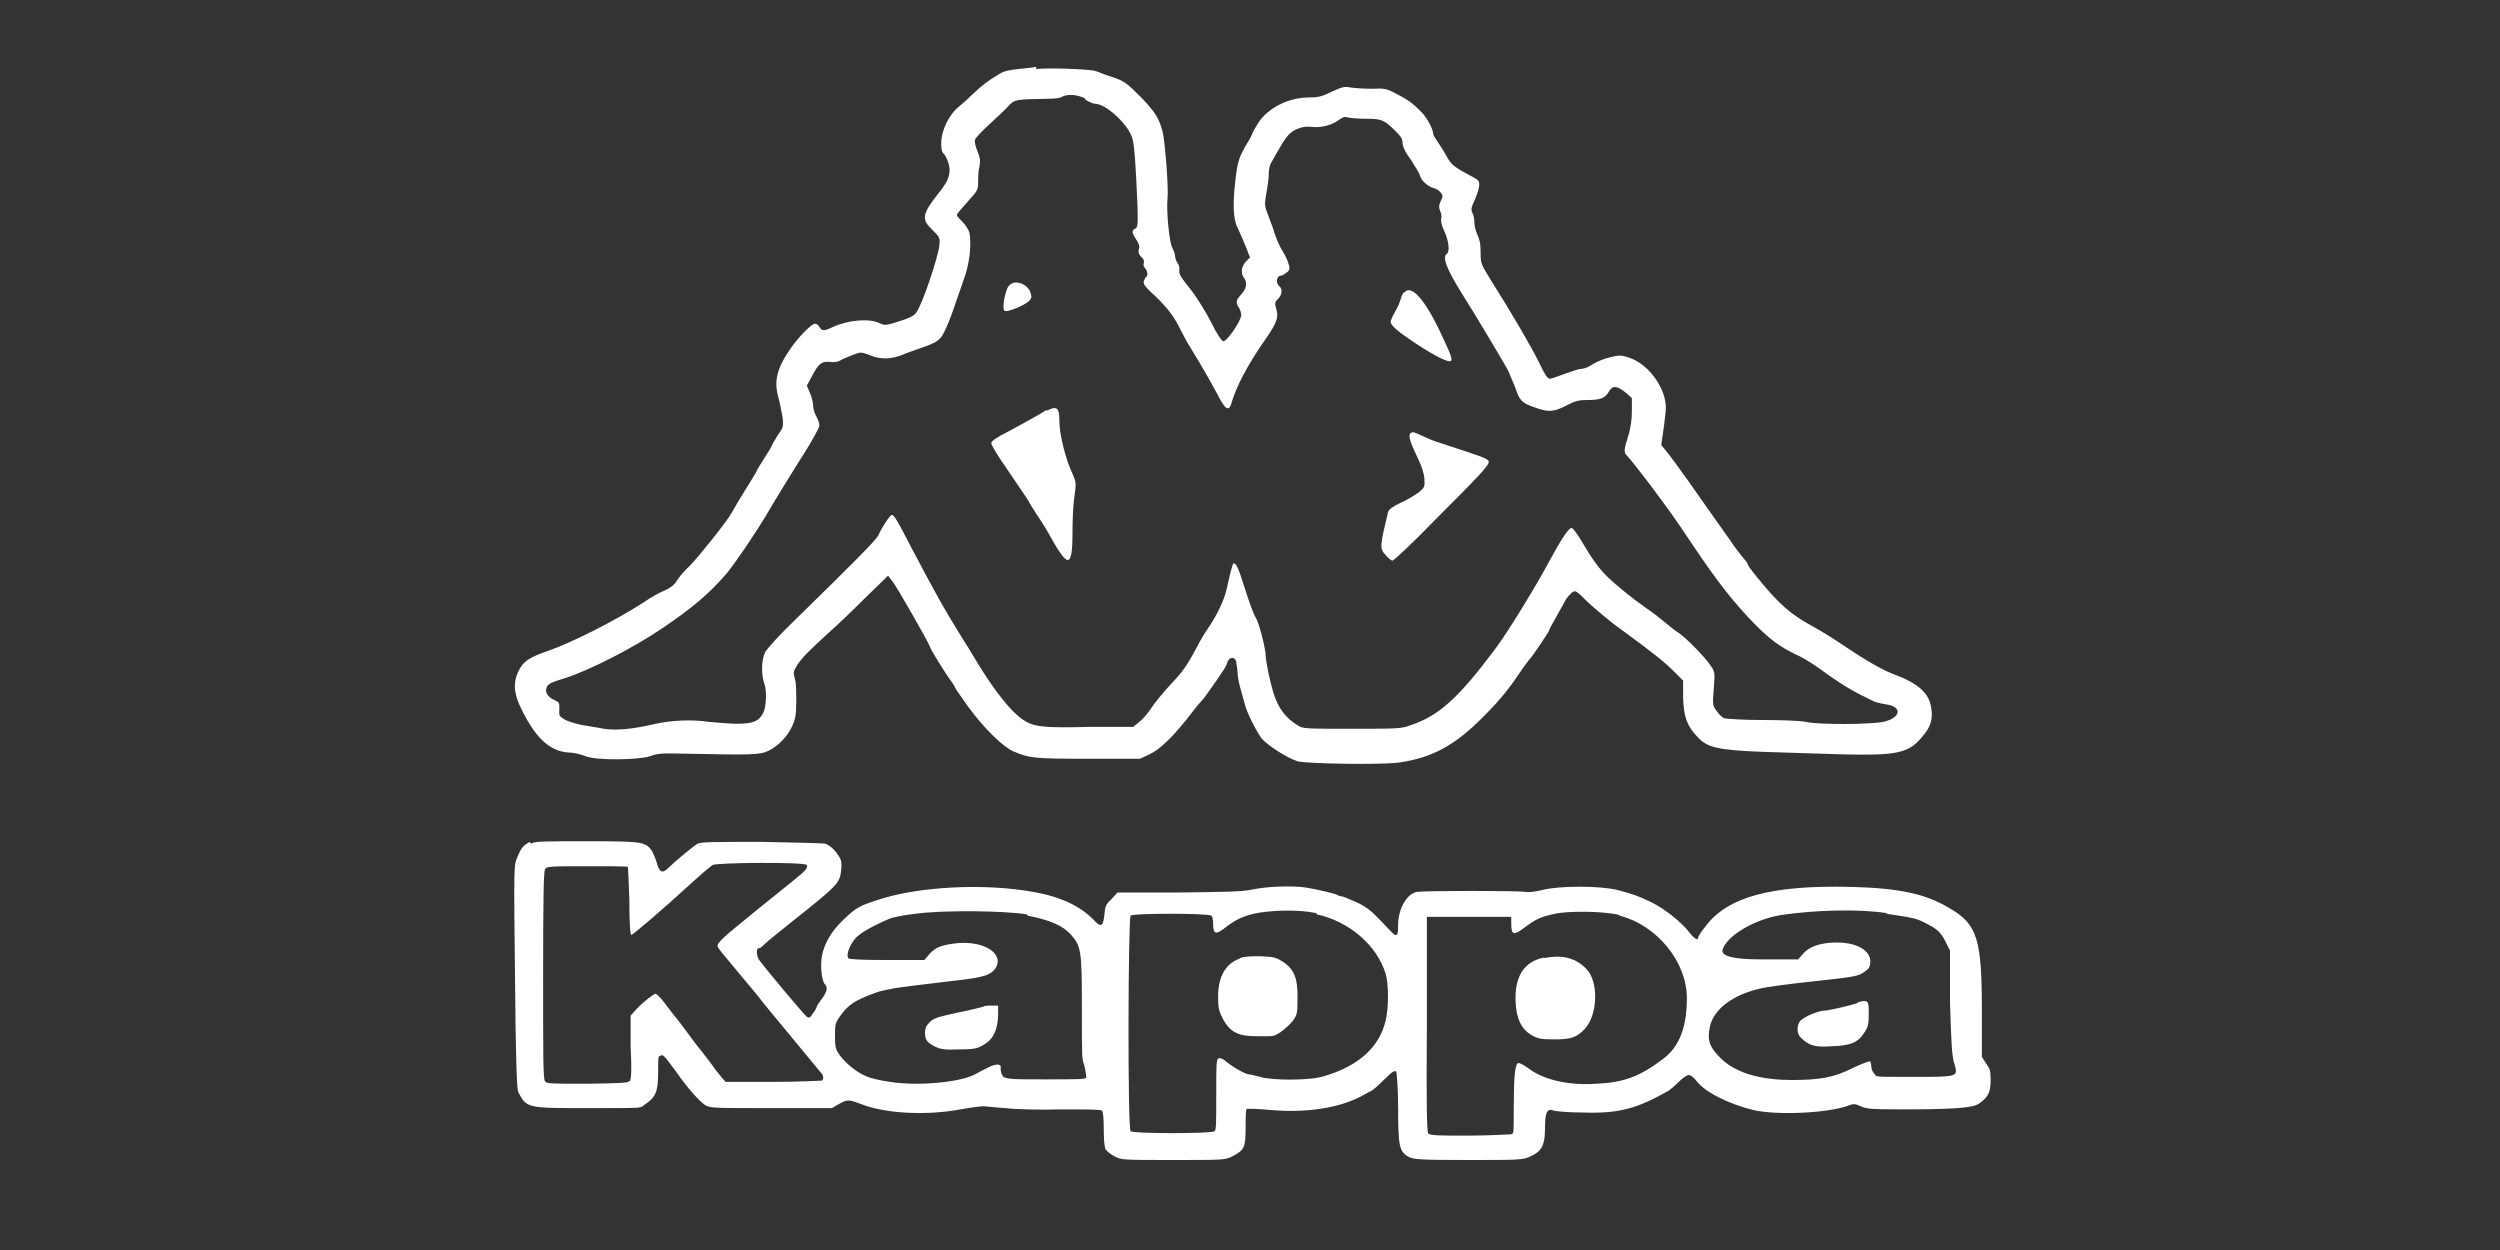 <?xml version="1.0" encoding="UTF-8"?>
<svg xmlns="http://www.w3.org/2000/svg" version="1.1" viewBox="0 0 400 200">
  <rect x="0" y="0" width="400" height="200" fill="#333333" stroke="none"/>
  <defs>
    <style>
      .cls-1 {
        fill: #fff;
      }
    </style>
  </defs>
  <!-- Generator: Adobe Illustrator 28.6.0, SVG Export Plug-In . SVG Version: 1.2.0 Build 709)  -->
  <g>
    <g id="adidas">
      <g>
        <path class="cls-1" d="M165.8,10.7c0,0-1.2.2-2.5.3-1.8.2-2.6.3-3.5.9-1.7,1-2.6,1.7-4.1,3.1-.7.7-1.7,1.6-2.2,2-1.6,1.2-2.9,3.9-2.9,5.8s.3,1.5.7,2.2c1.1,2.2.8,3.6-1.2,6-2.6,3.3-2.7,4.1-.9,5.8,1.2,1.2,1.2,1.2,1.1,2.5-.2,1.8-2.7,9.4-3.7,10.7-.3.5-1.1.9-2.7,1.4-2.2.7-2.3.7-3.2.3-1.6-.8-5-.5-7.4.6-1.4.7-1.8.7-2.2,0-.2-.3-.4-.5-.7-.5-.6,0-2.8,2.3-4,4.1-2.2,3.2-2.6,5.2-1.8,7.9.2.7.4,2,.6,2.9.2,1.6.1,1.7-.8,3-.5.8-.9,1.5-.9,1.6s-.5.9-1.2,2-1.2,1.9-1.2,2-.8,1.4-1.8,3c-1,1.6-2,3.3-2.2,3.7-.9,1.6-5.5,7.3-6.8,8.6-.8.7-1.7,1.8-2,2.3-.4.7-1.1,1.2-2,1.6-.8.3-2.2,1.1-3.2,1.8-4.6,3-11.6,6.5-15.3,7.8-3.2,1.1-4.1,1.7-4.9,3.4-1,2.3-.6,4.1,1.5,7.8,2,3.4,4,4.9,6.5,5.1.9,0,2.1.3,2.8.6,1.8.7,8.4.6,10.3,0,1.3-.5,2-.5,6.2-.4,9.9.2,11.5.2,12.8-.5,1.6-.8,2.9-2.2,3.7-3.8.5-1.1.7-1.8.7-3.9,0-1.6,0-3.1-.2-3.7-.3-1.1-.3-1.2.3-2.2.8-1.3,1.9-2.3,4.9-5.1,1.4-1.2,4.1-3.8,6.1-5.8l3.6-3.5.6.8c.6.6,6.1,10.3,6.1,10.6s2.7,4.6,3.4,5.5c.3.4.6.9.6,1s1,1.5,2.2,3.2c2.5,3.4,5.5,6.3,7.1,7,2.6,1.1,3.2,1.2,11.9,1.2h8.4l1.5-.7c1.7-.8,3.6-2.7,5.8-5.4.8-1,1.9-2.5,2.5-3.1s1.4-1.9,2-2.7,1.2-1.8,1.5-2.2c.3-.4.6-1,.7-1.4.3-.8,1.2-.9,1.4,0,0,.3.2,1,.2,1.6s.2,1.6.4,2.4c.2.8.6,2.1.8,2.9.4,1.5,2,4.5,2.7,5.4,1.1,1.2,4.1,3.1,5.7,3.6,1.3.4,13.7.6,16.3.2,5.3-.8,8.9-2.7,13.6-7.5,2.7-2.7,4.1-4.5,6.3-7.8.4-.5.8-1.1,1-1.3.4-.4,3.1-4.4,3.1-4.6s.5-1,1.1-2.1c.6-1.1,1.3-2.3,1.5-2.7s.7-.9,1-1.2c.6-.4.7-.3,2.5,1.5,1.1,1,3.5,3.1,5.5,4.5,5.6,4.1,6.9,5.2,8.4,6.7l1.4,1.4v2.7c.1,3.1.6,4.5,2.2,6.2,1.6,1.8,3.1,2.2,10.6,2.5,3.5.1,9.3.3,12.8.4,8.8.2,10.6-.2,12.8-3,1.2-1.4,1.6-2.7,1.3-4.4-.3-2.4-2.1-4-6.2-5.5-1.8-.7-4.4-2.2-8.4-4.9-1.3-.9-3.3-2.1-4.4-2.7-3.5-1.9-5.4-3.6-8.5-7.4-.3-.3-.8-1-1.2-1.5-.4-.5-.7-1-.7-1.1s-.2-.4-.4-.6-1-1.2-1.8-2.3c-.7-1.1-1.5-2.1-1.6-2.3-.3-.4-3.2-4.5-5.5-7.8-1.1-1.5-2.5-3.5-3.2-4.4l-1.3-1.6.3-2.1c.2-1.1.3-2.6.4-3.2.4-3.3-2.5-7.6-5.9-8.7-1.2-.4-1.6-.4-3.1,0-.9.2-2.1.7-2.7,1.1-.6.4-1.3.7-1.7.7s-1.6.4-2.7.8c-1.1.4-2.2.8-2.4.8-.4,0-.8-.6-1.7-2.5-1.1-2.3-4.6-8.3-7.9-13.5-1.4-2.3-1.5-2.4-1.5-4.1s-.2-2.2-.5-2.9c-.3-.6-.5-1.5-.5-2s-.1-1.1-.3-1.5c-.3-.6-.2-.9.4-2.2.7-1.7.9-2.7.4-3.1-.2-.2-1.1-.7-1.9-1.1-2-1.1-2.4-1.5-3.1-2.8-.3-.6-.9-1.5-1.3-2.1s-.8-1.2-.8-1.4c0-.8-1.1-2.8-2.1-3.7-1.2-1.2-2-1.8-4-2.8-1.3-.7-1.7-.8-3.7-.7-1.2,0-2.7-.1-3.4-.2-1-.2-1.3-.1-3.1.7-1.6.8-2.2.9-3.7.9-3.1,0-6.5,1.7-8,4.1-.5.8-.9,1.5-.9,1.6s-.4.9-.9,1.7c-1.2,2-1.5,2.9-1.8,5.5-.5,4-.4,6.6.3,7.9.3.7.9,2,1.3,3l.7,1.8-.7.7c-.7.8-.8,1.8-.3,2.5.6.8.5,1.7-.4,2.7-.9,1-.9,1.3-.4,2.1.2.3.4.8.4,1.2,0,.9-2.3,4.3-2.9,4.2-.2,0-1.1-1.3-1.9-3-.8-1.6-2.2-3.8-3-4.9-1.9-2.4-2.2-2.8-2.1-3.5,0-.3,0-.8-.3-1.1-.2-.3-.4-.9-.4-1.2s-.2-.8-.4-1.2c-.5-.7-1-5.9-.8-7.9.2-1.6-.4-9.3-.8-10.8-.6-2.2-1.2-3.1-3.5-5.5-2.2-2.2-2.6-2.5-4.3-3.1-1-.3-2.3-.8-2.8-1-.9-.4-9.3-.6-9.6-.3h0ZM173.6,15.9c.6.4,1.3.7,1.6.7,1.7,0,5.1,3.1,5.9,5.3.4,1.1.6,4,.9,11.1.1,3.1,0,3.4-.4,3.6-.6.3-.5.7.3,1.9.3.5.5.9.3,1.4-.1.5,0,.8.4,1.2.4.3.5.7.4,1-.1.3,0,.6.2.8.4.4.5,1.2.2,1.4-.1,0-.3.4-.4.7-.1.4.2.8.9,1.5,2.3,2.1,3.7,3.7,4.7,5.7.6,1.2,1.4,2.7,1.8,3.3,2.5,4.1,3.3,5.6,4.4,7.6,1.2,2.4,1.8,2.8,2.2,1.5.8-2.8,2.7-6.4,5.6-10.5,1.7-2.5,2-3.3,1.6-4.7-.3-.9-.2-1.1.3-1.6.7-.7.7-1.6.2-2-.6-.5-.5-1.6.2-1.7.4,0,.8-.4,1.1-.6.4-.4.4-.6.1-1.5-.2-.6-.6-1.4-1-2-.3-.5-.8-1.6-1-2.2-.2-.7-.7-2.1-1.1-3.1-.7-1.8-.7-1.9-.4-3.7.2-1,.4-2.5.4-3.2,0-.7.2-1.5.3-1.6.1-.2.5-.9.9-1.6,1.6-2.8,2-3.3,3.2-3.9.9-.4,1.5-.5,2.4-.4,1.5.2,3.4-.3,4.4-1.1.6-.4.9-.6,1.5-.4.4.1,1.7.2,2.9.2,2.5,0,2.9.2,4.7,2,.8.8,1.1,1.2,1.1,1.8s.4,1.5,1.3,2.7c.7,1.1,1.4,2.2,1.5,2.6.2.8,1.2,1.7,2.2,2,.4.1.9.4,1.1.7.4.5.4.6,0,1.4-.3.7-.3,1-.1,1.5.2.4.3.9.2,1.3-.1.4.1,1.2.5,2,.7,1.5.9,3.3.4,3.6-.8.5,0,2.5,2.3,6.2,1.8,2.8,6.5,10.7,7.4,12.3.3.6.8,1.9,1.2,2.8.7,2.2,1.1,2.6,3.2,3.3,2.2.8,3,.7,5-.3,1.5-.8,2.1-.9,3.4-.9,2.1,0,2.8-.3,3.4-1.3.6-1.1,1.3-1,2.7.1l1,.9v2.1c0,1.3-.2,2.8-.6,4-.7,2.2-.7,2.6-.2,3.1.7.7,2.5,3.1,3.9,4.9,3.4,4.6,3.9,5.3,6.5,9.2,4.3,6.4,6.7,9.4,10.1,12.9,2.5,2.5,4,3.6,6.7,4.9,1,.4,3.2,1.8,4.9,3.1,2.7,1.9,4.4,2.9,7.6,4.4.3.1,1.1.3,1.8.4,2.7.4,2.3,2.2-.5,2.8-1.9.4-10.1.5-12.4,0-.9-.2-4.1-.3-7.1-.3-3,0-5.8-.2-6-.3s-.8-.6-1.1-1.1c-.7-.9-.7-1-.5-3.6.2-2.6.2-2.7-.5-3.7-1-1.5-4.1-4.6-5.2-5.3-.5-.3-1.5-1.1-2.2-1.7-.7-.6-2-1.6-2.9-2.2-1.9-1.3-4.9-3.7-6.4-5.2-1.2-1.2-2.3-2.7-4-5.6-.6-1-1.3-2-1.5-2-.4-.2-1.6,1.6-3.4,4.9-2.4,4.5-6.7,11.5-8.7,14.2-6.1,8.2-9.2,10.9-13.6,12.4-1.6.6-2.1.6-9.5.6s-7.8,0-8.6-.5c-2.1-1.3-3.2-2.8-4-5.4-.5-1.6-1.2-5-1.2-5.9s-1-5.1-1.6-6c-.3-.5-1.1-2.6-1.7-4.6-1.1-3.5-1.5-4.3-1.9-4-.1.2-.4,1.1-1,3.9-.4,1.9-1.6,4.4-3.2,6.7-.3.4-.8,1.3-1.1,1.8-1.9,3.6-2.5,4.6-4.6,6.8-1.3,1.4-2.7,3.1-3.2,3.9-.5.8-1.4,1.8-1.9,2.2l-1,.8h-6.9c-7.6.2-9.1,0-10.8-1.2-1.9-1.3-4.4-4.5-7-8.7-.9-1.5-2.1-3.5-2.7-4.4-2.9-4.7-3.6-5.9-8.2-14.6-2.3-4.5-2.7-5-3-5s-1.5,1.8-2.2,3.3c-.4.8-4.3,4.7-13,13.2-2.9,2.8-4.8,4.9-5.1,5.5-.6,1.2-.6,3.7-.1,5,.4,1.1.3,3.5-.1,4.5-.7,1.5-1.7,1.9-4.3,1.9-1.2,0-3.2-.2-4.5-.3-2.5-.4-6-.3-8.9.4-3.5.8-6.1,1-7.9.7-.9-.2-2.5-.4-3.5-.6-1-.2-2.3-.6-2.8-.9-.8-.5-.9-.6-.8-1.6,0-1.1,0-1.1-.8-1.5-1.1-.5-1.6-1.3-1.2-2.1.2-.5.9-.8,2.9-1.4,3.8-1.2,10.9-4.8,15.6-8,4.6-3.1,7.6-5.6,10.3-8.8,1.2-1.4,4.7-6.6,6.2-9.1.9-1.6,4.7-7.8,6.5-10.6,1.1-1.8,2.1-3.6,2.1-3.9,0-.3-.2-1-.5-1.5s-.5-1.3-.5-1.7-.2-1.4-.5-2l-.5-1.2.8-1.5c1.1-2.1,1.6-2.4,2.9-2.3.7.1,1.2,0,1.6-.2.3-.2,1.2-.6,2-.9,1.3-.5,1.4-.5,2.7,0,1.8.8,3.7.7,5.7-.2.3-.1,1.3-.5,2.2-.8,3.2-1.1,3.5-1.3,4.5-3.6.5-1.1,1.2-3.1,1.6-4.3.4-1.2.9-2.5,1-2.9,1-2.5,1.4-5.9,1-7.8-.1-.4-.6-1.2-1.1-1.7s-.9-.9-.9-1.1.8-1.1,1.7-2.1c1.6-1.8,1.7-1.9,1.7-3.1,0-.7,0-1.8.2-2.5.2-1,.1-1.5-.3-2.5-.3-.7-.5-1.5-.4-1.8,0-.3,1.2-1.5,2.4-2.6,1.3-1.2,2.7-2.5,3.1-3,.9-.9,1.1-.9,6.3-1,.9,0,1.8-.1,2.1-.3.9-.5,2.5-.4,3.8.3h0Z"/>
        <path class="cls-1" d="M161.4,45.7c-.6.9-1.1,3.6-.7,4,.4.4,3.6-1,4.1-1.7.3-.4.3-.6,0-1.4-.7-1.4-2.7-1.9-3.4-.8ZM224.6,46.8c-.2.2-.4.7-.5,1.1-.1.4-.5,1.3-.9,2-.4.7-.7,1.4-.7,1.6,0,.5,1.1,1.5,3.2,2.9,2.9,2,5.5,3.4,6.2,3.4s.3-.9-1.1-3.9c-2.7-5.9-5-8.5-6.1-7.1h0ZM167.4,65.6c-.4.3-1.3.8-2,1.2-.7.4-2.5,1.4-4,2.2-2,1-2.8,1.6-2.8,1.9,0,.2.6,1.3,1.4,2.5,3.2,4.7,4.7,6.9,4.7,7s.5.8,1.1,1.8c1.2,1.8,1.4,2.1,2.8,4.6.9,1.6,1.8,2.8,2.2,2.8.6,0,.8-1.3.8-4.5,0-1.8.1-4.4.3-5.6.3-2.2.3-2.3-.3-3.7-1.1-2.3-2.1-6.3-2.1-8.4s-.4-2.1-.9-2.1c-.2,0-.7.2-1.1.4h0ZM225.7,69.3c-.4.3-.2,1.2,1.1,3.9.6,1.2,1.1,2.7,1.1,3.4.1,1.3,0,1.4-.8,2.1-.5.4-1.8,1.2-2.9,1.7-1.3.6-2,1.1-2.1,1.5-1.3,5.4-1.4,5.9-.4,6.9.4.5.9.9,1.1.9s3.2-2.8,6.6-6.3c7.3-7.3,8.8-8.9,8.8-9.5s-1.7-1-8.3-3.2c-.4-.1-1.3-.5-2.2-.9-1.7-.8-1.6-.7-2-.5h0ZM84.8,134.7c-1.1.6-1.4.9-2,2.4-.6,1.3-.6,1.3-.4,19.1.1,13,.3,18,.5,18.5,1.4,2.6,1.3,2.6,11.1,2.6s8.3,0,9.2-.6c1.7-1.1,2.1-2.1,2.1-5s0-2.6.4-2.8c.4-.2.5-.1,2.5,2.6,1.8,2.6,3.7,4.7,4.6,5.3.8.5,1.3.5,10.6.5h9.7l1.2-.7c1.3-.7,1.5-.7,3.6.1,3.9,1.5,10.4,1.8,15.8.8,1.6-.3,3.2-.5,3.6-.5.4,0,2,.2,3.6.3,1.6.2,5.6.3,9,.2,3.4,0,6.3,0,6.4.2.2.1.3,1.3.3,2.9s.1,3,.3,3.3c.2.3.8.8,1.4,1.1,1.1.6,1.3.6,9.4.6s8.3,0,9.5-.6c1.9-1,2.1-1.4,2.1-4.6s.1-2.9.3-3c.1,0,1.8,0,3.7.2,5.7.5,11-.3,14.7-2.3.4-.2,1-.6,1.3-.7s1.3-1,2.2-1.9c1.3-1.3,1.7-1.5,1.9-1.2.1.2.3,2.8.3,5.8,0,6.1.2,7,1.7,7.8.8.4,1.7.5,9.6.5s8.8,0,9.9-.6c1.8-.8,2.3-1.8,2.3-4.5s.4-3.2,1.4-2.8c.3.1,2.4.3,4.6.3,5.8.2,8.7-.6,13.8-3.5.3-.2,1-.8,1.6-1.4s1.3-1.1,1.6-1.1.8.4,1.2.9c1.3,1.8,5.1,3.7,9.1,4.7,3.9.9,12.3.5,15.5-.8.5-.2.9-.2,1.7.2.9.4,1.7.5,6.3.5,8.2,0,11.6-.2,12.6-.9,1.5-1,1.9-1.9,1.9-3.7s-.1-1.8-.7-2.7l-.7-1.1v-7.2c0-11.7-.7-14-5.2-16.6-3.8-2.3-8-3.2-15.8-3.4-12.7-.3-19.7,1.6-23.2,6.3-.7.8-1.2,1.7-1.2,1.8,0,.6-.7.1-1.4-.8-1.1-1.5-3.8-3.7-6-4.8-2.3-1.1-2.9-1.3-5.5-2-2.8-.7-9.4-.7-12,0-1.4.3-2.1.4-2.8.3-.9-.2-15.9-.2-17.3,0-1.6.3-3,2.7-3,5.3s-.4,1.8-2.7-.6c-1.6-1.7-2.5-2.4-4.1-3.1-1.1-.5-2.1-.9-2.3-.9s-.5-.1-.6-.2c-.3-.2-3.2-.9-5.1-1.2-2-.3-6-.2-8.4.3-1.9.4-4.2.4-12,.5h-9.7c0,0-1,1.1-1,1.1-.9.8-1,1.2-1.1,2.5-.2,1.7-.5,2-1.4,1.1-2.3-2.5-5.5-4-10-4.8-7.8-1.4-18.3-.9-24.9,1.3-2.8.9-3.4,1.2-5.4,3.1-2,1.9-3.1,3.8-3.5,5.9-.3,1.6,0,4,.5,4.5.5.5.3,1.2-.5,2.3-.4.6-.8,1.1-.8,1.2s-.2.6-.6,1.1c-.5.8-.6.8-1,.6-.6-.5-7.2-8.4-7.7-9.2-.4-.7-.4-1.8,0-1.8s.5-.3,1-.7c.4-.4,2.4-2,4.4-3.6,7.3-5.8,7.6-6.1,7.8-8.3.1-1.4,0-1.6-.8-2.7-.5-.7-1.2-1.2-1.7-1.4-.4-.1-5.1-.2-10.3-.3-7.7,0-9.6,0-10.2.3-.7.4-3.7,2.9-4.7,3.9-.9.9-1.4.7-1.8-.8-.2-.7-.6-1.6-.8-2-1.1-1.4-1.4-1.5-10.3-1.5-7.3,0-8.4,0-9.1.4h0ZM100.4,138.3c.1.2.2,2.8.3,5.8,0,3.2.1,5.4.3,5.5.2,0,4.4-3.5,10.4-9,1.1-1,2.3-2,2.6-2.2.8-.4,14.9-.5,15.1,0s-.2.9-2.3,2.6c-1.7,1.4-6,4.8-9,7.3-2,1.6-3,2.6-3,3s.7,1.1,4,5.1c.9,1.1,2.4,2.8,3.2,3.9.8,1,2.7,3.3,4.2,5.1,1.5,1.8,3.2,3.9,3.8,4.6.6.7,1.2,1.5,1.4,1.7.4.4.4,1,.1,1.2-.1,0-3.6.2-7.8.2h-7.6s-.7-.8-.7-.8c-.4-.5-.8-1-.9-1.1-.1-.2-1.5-2.1-3.2-4.2-1.6-2.2-3.2-4.3-3.5-4.6-.3-.4-1-1.3-1.6-2.1s-1.2-1.3-1.3-1.3c-.3,0-2,1.3-3.2,2.6l-.8.9v5c.2,3.6.1,5.1-.1,5.4-.3.4-1.2.4-6.8.5-6,0-6.5,0-6.8-.4-.3-.4-.3-3.6-.3-16.9s.1-16.6.3-17c.3-.5.6-.5,6.9-.5s6.6,0,6.8.3h0ZM301.8,146.2c4.1.6,4.7.7,6.1,1.4,2,1,2.6,1.5,3.4,3.1l.7,1.4v8.3c.2,6.5.3,8.6.7,9.8.6,2.1.7,2.1-6.4,2.1s-5.9,0-6.4-.5c-.3-.3-.5-.8-.5-1.2s-.1-.7-.2-.8c-.2,0-1.3.4-2.6,1-3.1,1.6-5.4,2-9.9,2s-8.6-.9-11.2-3.3c-2-1.9-2.4-3.1-1.9-5.3.6-2.7,3.6-5,7.9-6,1.1-.3,5-.8,8.8-1.2,5.6-.6,7-.8,7.7-1.3.5-.3,1-.7,1.1-1,.8-2.2-1.5-3.9-5.2-3.9-2.5,0-4.4.6-5.4,1.8l-.8.9h-6q-6.4,0-6.1-1.5c.6-2.2,5-4.9,9.4-5.6,5.4-.8,12.4-1,16.9-.3h0ZM164.4,146.5c3.6.7,5.7,1.6,7,3.1,1.6,1.8,1.7,2.7,1.7,11.5s0,8.1.4,9.4c.2.8.3,1.7.3,1.9-.1.3-1.5.3-6.6.3s-6.5,0-6.8-.6c-.2-.3-.3-.8-.3-1.1.2-.8-.6-.9-2-.2-.6.3-1.6.8-2.1,1.1-2.5,1.3-9.2,1.9-13.6,1.2-1.5-.2-3.2-.6-3.8-.9-1.5-.6-3.2-2-4.2-3.3-.7-1-.8-1.3-.8-3.1s0-2.1.8-3.2c1.3-1.8,2.2-2.5,5.8-3.8.5-.2,1.9-.5,3-.7,2.1-.3,2.9-.4,9.6-1.2,4.6-.5,5.9-.9,6.6-2.2,1.2-2.4-2.5-4.4-7-3.7-2.2.3-3,.8-3.9,1.9l-.6.7h-6c-4,0-6.1-.1-6.2-.3-.3-.6.2-2,1.1-3.1.8-.9,2.5-1.9,5.5-3.2.4-.2,2.3-.6,4.2-.8,4.2-.6,14.2-.5,17.8.1h0ZM210.7,146.3c5.1,1.1,9.6,4.9,11,9.5.5,1.6.5,5.5,0,7.5-1,4.3-4.4,7.3-9.9,8.9-2.2.7-8.2.7-10.2.1-.7-.2-1.6-.4-1.8-.4-.5,0-2.8-1.3-3.8-2.2-.3-.3-.8-.4-1-.4-.4.2-.4.9-.4,5.8s0,5.7-.3,5.9c-.4.4-12.9.4-13.4,0s-.4-34,0-34.5c.4-.4,12.3-.4,12.9,0,.2.1.3.7.3,1.3,0,1.6.4,1.8,1.7.8,1.8-1.4,2.8-1.9,4.8-2.4,2.6-.6,7.3-.7,10-.1h0ZM259.1,146.5c6,1.5,10.8,7.4,10.8,13.2s-1.9,8.3-3.9,9.8c-3.6,2.7-6.1,3.7-10.6,3.9-4.4.3-8.4-.6-10.9-2.5-.7-.5-1.4-.9-1.6-.8-.5.2-.7,2.2-.7,7.1s0,4.1-.6,4.3c-.3,0-3.4.2-6.7.2-4.8,0-6.2,0-6.4-.4-.2-.2-.3-5-.2-17.5v-17.1h13.5v1.1c0,1.8.4,1.9,2,.7,2-1.5,2.7-1.8,5-2.3,2.3-.5,8-.4,10.3.2h0Z"/>
        <path class="cls-1" d="M297.2,160.5c-1.6.5-4.7,1.2-5.3,1.2-1,0-3.5,1.1-3.9,1.7-.6.8-.5,2.1.2,2.7,1.3,1.2,2.2,1.5,4.9,1.3,3-.1,4.2-.6,5.2-2.2.6-.9.7-1.3.7-3.1s0-2.3-1.8-1.7h0ZM157.2,161.1c0,0-1.8.5-3.9.9-3.2.7-3.9.9-4.5,1.5-.6.6-.8,1-.8,1.7,0,1.2.3,1.6,1.7,2.3.9.4,1.5.5,3.9.4,2.5,0,2.9-.2,3.9-.8,1.5-.9,2.1-2.4,2.2-4.6v-1.6h-1.1c-.6,0-1.2,0-1.3.2h0ZM198.3,153.4c-2.3.8-3.5,3.1-3.4,6.4,0,1.6.2,2.1.8,3.3,1.2,2.1,2.4,2.7,5.5,2.7s2.5,0,3.6-.6c.6-.4,1.5-1.2,2-1.8.8-1.1.8-1.3.8-4s-.4-4.2-2.3-5.5c-1.1-.7-1.4-.8-3.5-.9-1.6,0-2.7,0-3.4.3h0ZM247.1,153.2c-3.2.6-4.8,3-4.6,7.1.1,2.7.9,4.3,2.5,5.3,1.1.6,1.5.7,3.7.7,2.7,0,3.5-.3,4.8-1.6,2.2-2.3,2.3-7.7.3-9.7s-4.2-2.2-6.8-1.7h0Z"/>
      </g>
    </g>
  </g>
</svg>